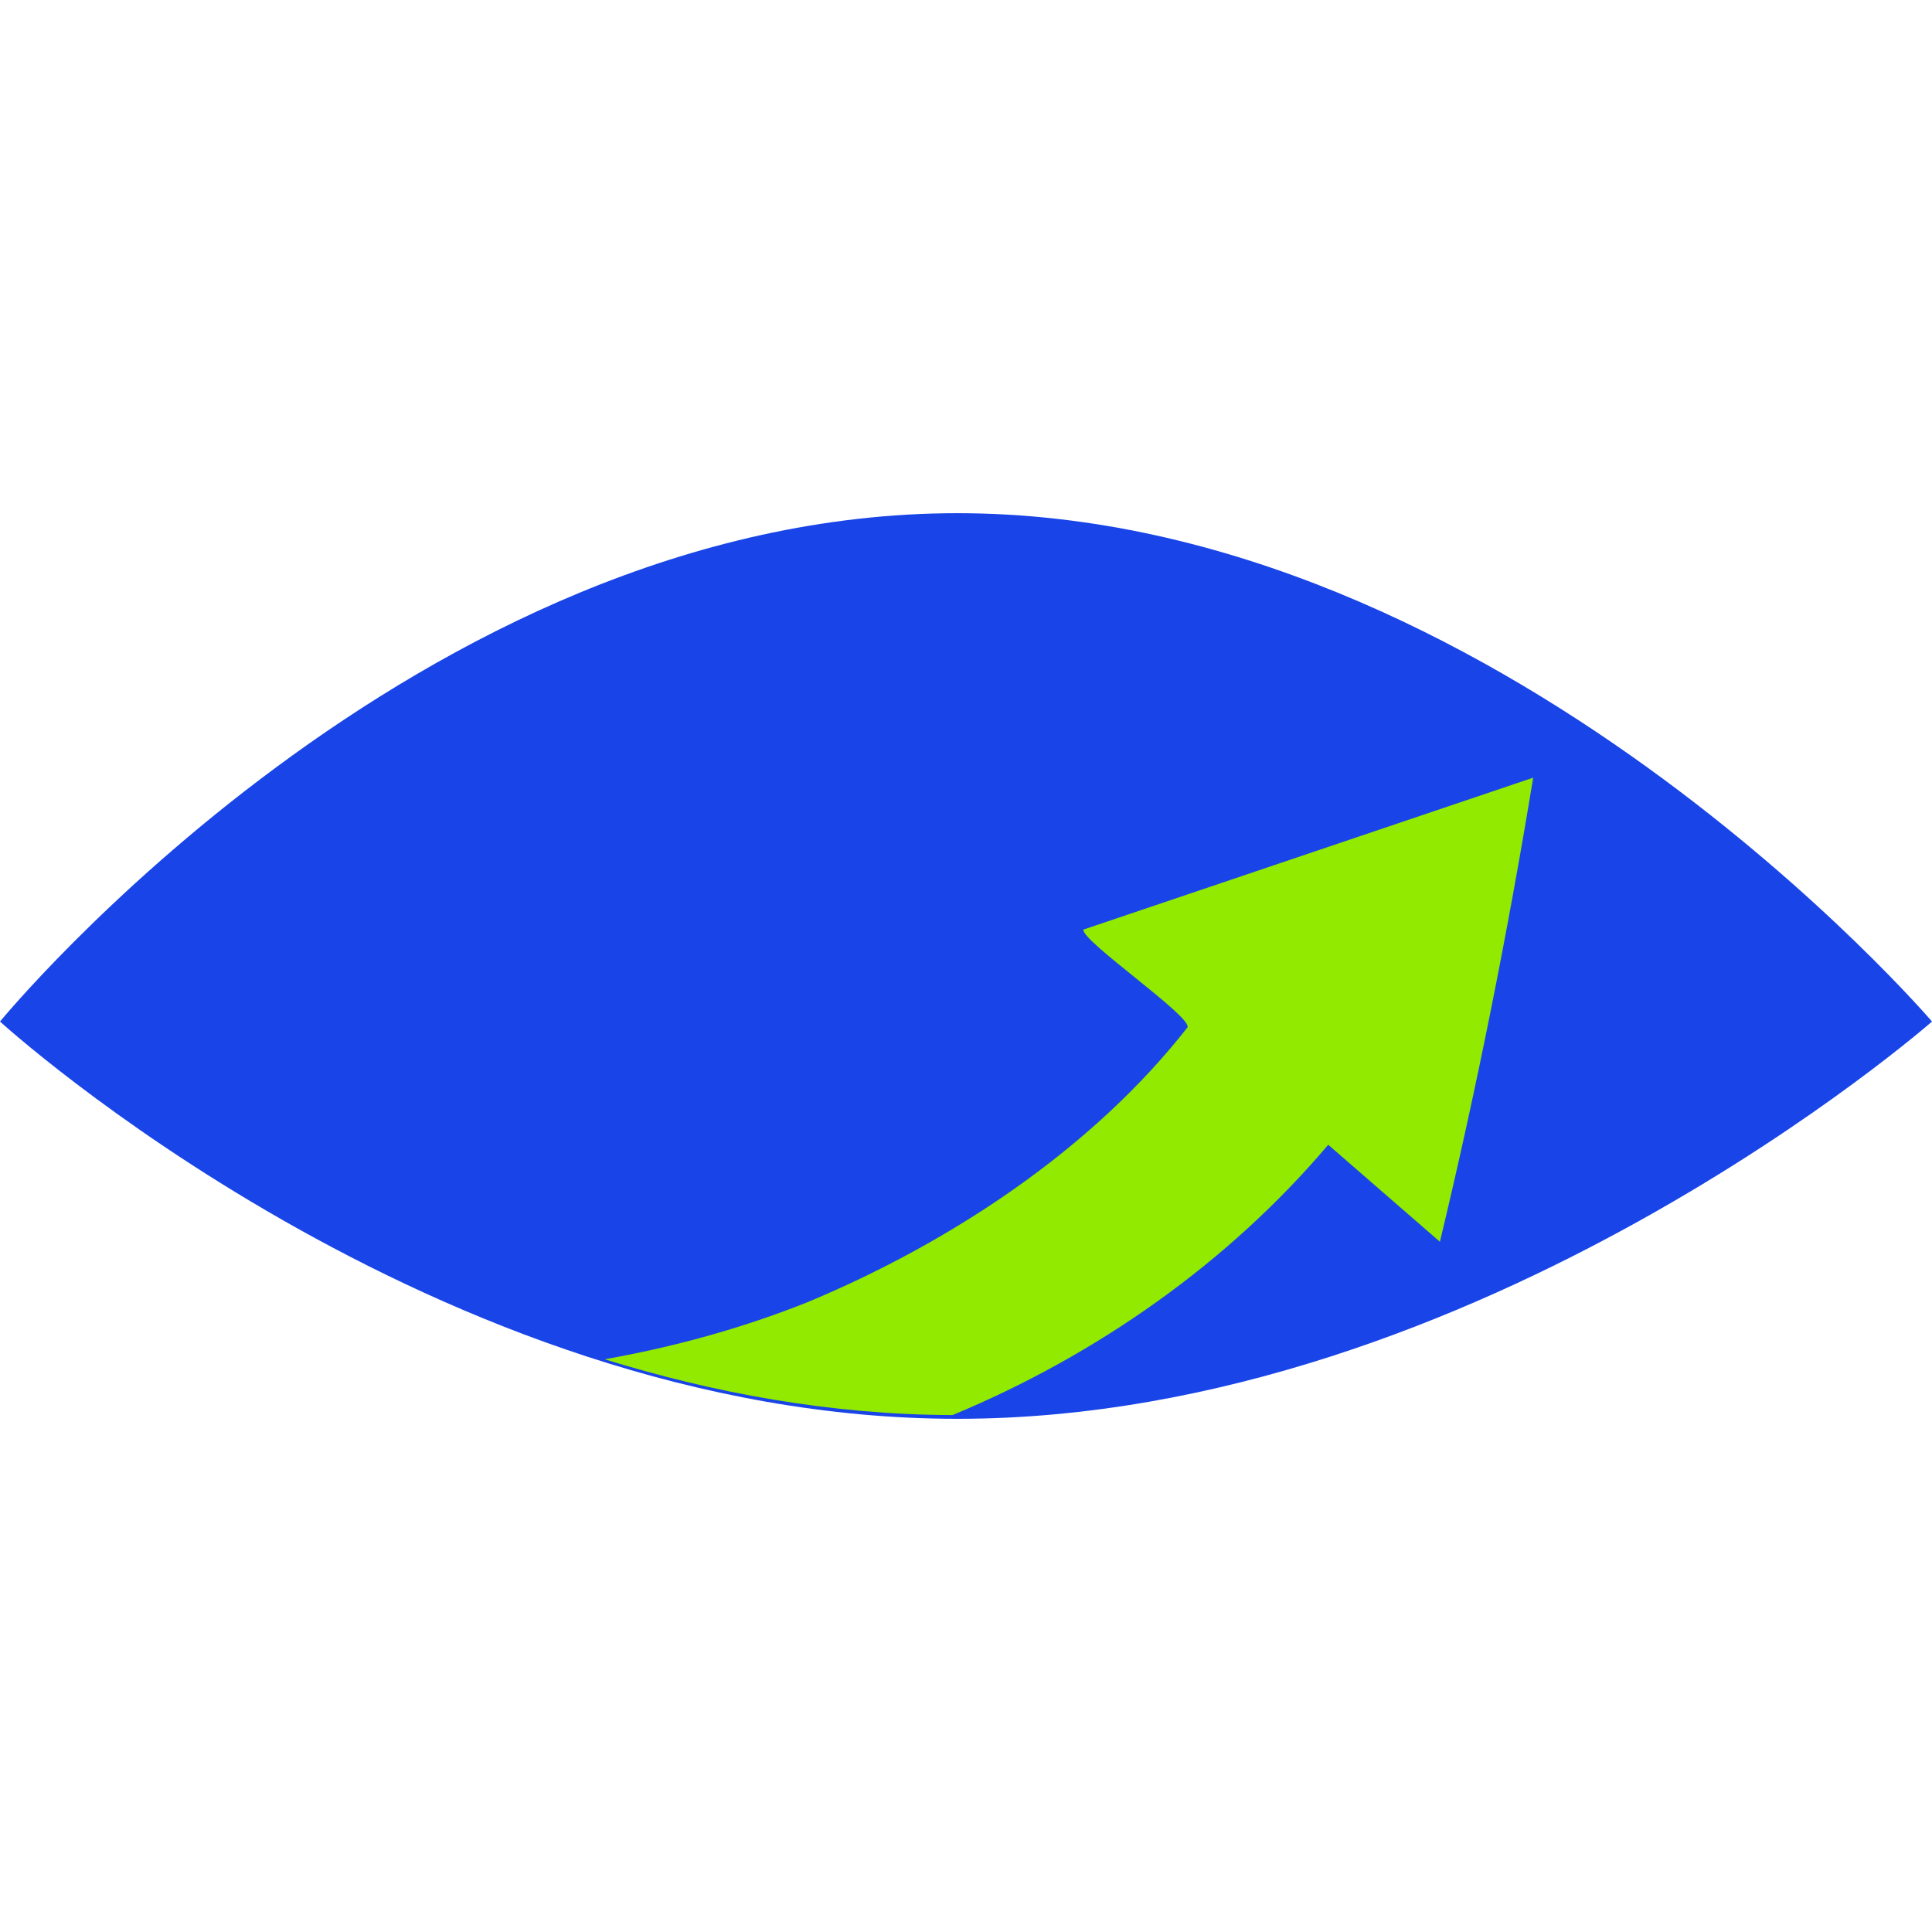<svg width="96" height="96" viewBox="0 0 96 96" fill="none" xmlns="http://www.w3.org/2000/svg">
<path d="M0 50.76C0 50.76 20.721 25.5 47.571 25.5C74.42 25.5 96 50.76 96 50.76C96 50.76 73.52 70.5 47.571 70.5C21.621 70.5 0 50.76 0 50.76Z" fill="#1945E8"/>
<path d="M76.183 38.642C74.927 46.303 73.352 54.206 71.548 61.703L65.999 56.883C61.069 62.708 54.53 67.324 47.332 70.314C41.258 70.3 35.423 69.207 30.049 67.542C33.477 66.932 36.843 66.011 40.09 64.719V64.72C47.198 61.763 54.273 57.105 59.011 51.042C59.159 50.459 53.776 46.782 53.828 46.192L76.183 38.642Z" fill="#91EA00"/>
</svg>
